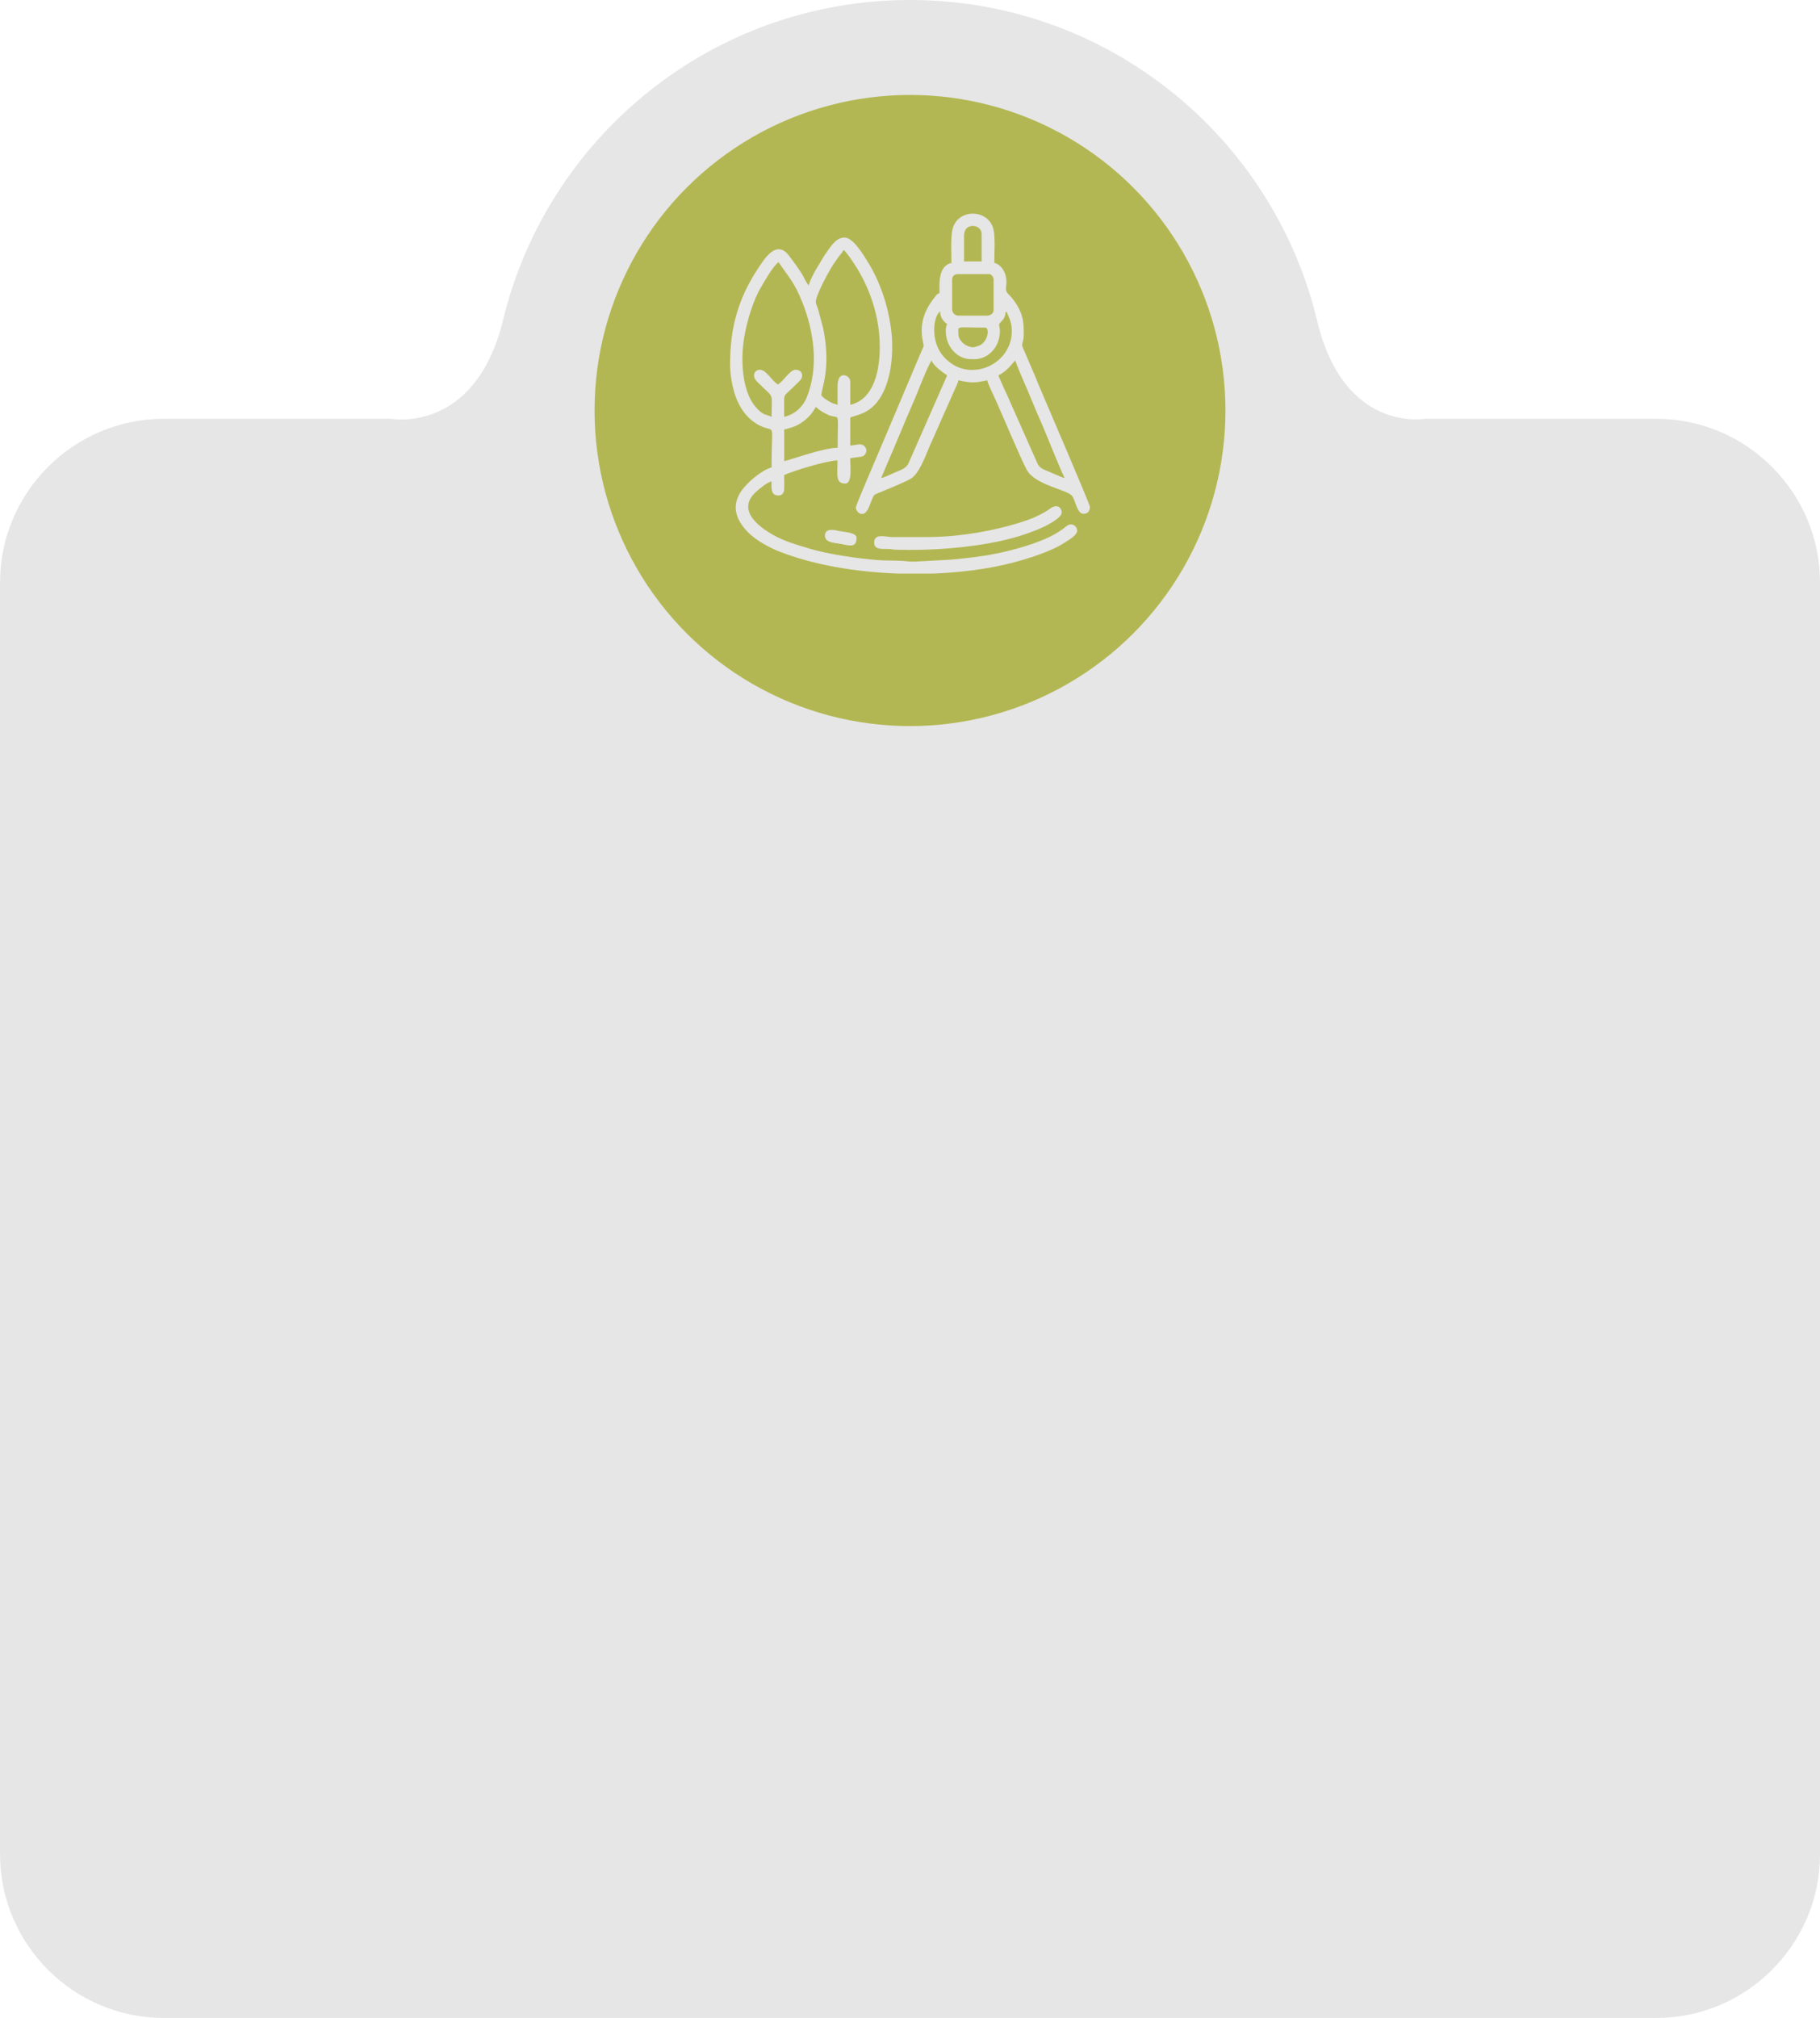 <?xml version="1.0" encoding="UTF-8"?> <!-- Creator: CorelDRAW 2018 (64-Bit) --> <svg xmlns="http://www.w3.org/2000/svg" xmlns:xlink="http://www.w3.org/1999/xlink" xml:space="preserve" width="111.337mm" height="123.402mm" style="shape-rendering:geometricPrecision; text-rendering:geometricPrecision; image-rendering:optimizeQuality; fill-rule:evenodd; clip-rule:evenodd" viewBox="0 0 503.9 558.51"> <defs> <style type="text/css"> <![CDATA[ .fil1 {fill:#B3B753} .fil0 {fill:#E6E6E6} ]]> </style> </defs> <g id="Слой_x0020_1">  <path class="fil0" d="M45.26 558.51l413.38 0c24.89,0 45.26,-20.37 45.26,-45.26l0 -352.07c0,-24.89 -20.37,-45.26 -45.26,-45.26l-64.19 0c0,0 -22.34,3.96 -29.75,-27.05 -12.18,-50.97 -58.04,-88.87 -112.74,-88.87 -54.57,0 -100.33,37.7 -112.65,88.48 -7.71,31.76 -31.05,27.44 -31.05,27.44l-62.99 0c-24.89,0 -45.26,20.37 -45.26,45.26l0 352.07c0,24.89 20.37,45.26 45.26,45.26z"></path> <circle class="fil1" cx="251.95" cy="113.62" r="87.34"></circle> <g id="_2497933448896"> <g id="_1876301749888"> <path class="fil0" d="M217.12 127.63l0 -8.75c3.16,-0.74 5.03,-1.66 7.15,-3.94 0.69,-0.74 1.06,-1.48 1.61,-2.29 0.49,0.33 0.74,0.63 1.33,1.01 0.55,0.38 0.84,0.55 1.47,0.87 0.63,0.32 0.96,0.47 1.69,0.65 2.15,0.5 1.56,-0.85 1.56,8.75 -4.12,0 -13.79,3.61 -14.78,3.69l-0.02 0.02zm40.73 31.12l-9.13 0c-11.86,-0.41 -23.74,-2.43 -33.19,-6.2 -2.54,-1.01 -5.55,-2.68 -7.6,-4.46l-0.8 -0.74c-0.03,-0.03 -0.06,-0.06 -0.09,-0.09 -2.89,-3.01 -4.65,-6.67 -2.13,-10.84 1.74,-2.84 6.2,-6.45 8.72,-7.04 0,-11.67 0.93,-10.13 -1.69,-10.96 -4.29,-1.37 -7,-4.92 -8.41,-9.1 -0.77,-2.32 -1.39,-5.49 -1.39,-8.53 0,-10.27 2.32,-18.36 7.9,-26.74 1.69,-2.54 4.98,-7.86 8.45,-3.23 1.1,1.47 2.87,3.79 3.75,5.39 0.36,0.65 1.23,2.46 1.69,2.79 0.06,-0.79 1.39,-3.38 1.78,-4.05l2.18 -3.66c0.44,-0.65 0.71,-1.12 1.17,-1.75 1.36,-1.88 2.6,-3.79 4.78,-3.79 2.44,0 5.39,5.05 6.74,7.27 3,4.97 5.09,10.93 6.03,17.32 0.85,5.76 0.38,11.91 -1.31,16.44 -2.95,7.95 -8,7.87 -9.89,8.79l0 7.78c0.63,-0.05 2.32,-0.43 2.87,-0.35 1.45,0.21 2.13,1.81 1.07,2.93 -0.35,0.36 -0.55,0.41 -1.06,0.5 -1.03,0.17 -1.96,0.19 -2.9,0.41 0,2.08 0.63,7 -1.36,7 -2.78,0 -2.15,-2.41 -2.15,-6.42 -2.65,0 -12.65,2.97 -14.78,4.09 0,0.9 0.14,3.88 -0.09,4.57 -0.03,0.09 -0.27,0.49 -0.27,0.5 -0.28,0.38 -0.55,0.55 -1.2,0.55 -2.08,0 -1.94,-1.61 -1.94,-3.9 -1.23,0.28 -3.2,1.96 -4.09,2.73 -5.43,4.75 -0.44,9.29 4.61,12.13 3.17,1.78 6.85,2.81 10.35,3.85 4.91,1.45 12.9,2.63 18.52,3.08 2.3,0.17 4.4,0.08 6.8,0.21 1.14,0.06 2.07,0.25 3.5,0.21l10.14 -0.55c4.83,-0.5 7.7,-0.74 12.51,-1.7 4.89,-0.98 12.12,-3.01 16.18,-5.41 0.8,-0.47 1.4,-0.82 2.14,-1.36 0.63,-0.46 1.37,-1.28 2.22,-1.28 0.96,0 1.75,0.79 1.75,1.75 0,1.31 -2.57,2.7 -3.5,3.31 -3.63,2.43 -10.49,4.56 -14.8,5.65 -6.58,1.66 -14.2,2.65 -22.1,2.92l0 -0.02zm-42.29 -86.19c2.82,4.21 4.29,5.35 6.59,11.12 3.17,7.93 4.61,17.73 1.28,26.14 -1.1,2.79 -3.34,4.86 -6.31,5.55 0,-1.61 -0.05,-3.28 -0.02,-4.87 0.03,-1.33 0.54,-1.39 2.11,-2.95 0.77,-0.77 1.75,-1.62 2.45,-2.43 0.8,-0.95 0.57,-2.78 -1.42,-2.78 -1.48,0 -3.09,2.9 -4.86,4.09 -2,-1.34 -3.19,-4.09 -5.06,-4.09 -0.91,0 -1.56,0.79 -1.56,1.56 0,1.1 0.99,1.86 1.61,2.48 4.07,4.05 3.27,1.97 3.27,8.99 -1.53,-0.74 -2.43,-0.28 -4.62,-2.97 -3.71,-4.51 -3.94,-13.25 -3,-18.87 0.74,-4.42 2.43,-10.33 4.73,-14.13 1.07,-1.78 3.33,-5.84 4.83,-6.85l-0.02 -0zm10.32 10.9c0,-1.8 3.87,-8.99 5.33,-11.01 0.43,-0.58 0.71,-1.01 1.14,-1.59 0.38,-0.5 0.96,-1.04 1.12,-1.61 0.52,0.14 0.49,0.25 1.1,1.03 0.38,0.49 0.66,0.84 0.99,1.34 0.65,0.96 1.25,1.81 1.85,2.82 3.72,6.23 6.17,13.55 6.17,21.66 0,6.29 -1.53,14.4 -8.17,15.95 0,-1.62 0,-3.25 0,-4.86 0,-0.71 0.09,-1.62 -0.13,-2.21 -0.47,-1.21 -3.42,-2.46 -3.38,2.02 0.02,1.69 0,3.38 0,5.06 -0.39,-0.19 -0.82,-0.25 -1.31,-0.44 -1.14,-0.43 -3.17,-1.85 -3.17,-2.29 0,-1.94 2.74,-7.19 0.51,-18.41l-1.48 -5.52c-0.19,-0.5 -0.58,-1.29 -0.58,-1.94l0.02 -0z"></path> <path class="fil0" d="M276.46 103.89c2.89,-1.53 3.8,-3.5 4.67,-4.09 0.05,0.65 2.87,7.02 3.33,8.14 0.54,1.28 1.09,2.6 1.67,3.98 0.6,1.4 1.1,2.68 1.74,4.1 1.94,4.34 5.06,12.48 6.88,16.28 -0.84,-0.19 -1.36,-0.49 -2.11,-0.8 -0.63,-0.27 -1.33,-0.55 -2.03,-0.88 -1.66,-0.74 -2.67,-0.85 -3.41,-2.43l-7.18 -16.17c-0.58,-1.34 -1.18,-2.76 -1.81,-4.02l-1.55 -3.5c-0.05,-0.11 -0.19,-0.57 -0.21,-0.58l0.02 -0.02zm-7.29 -44.75l0.36 0c2.46,0.06 4.87,1.55 5.52,4.32 0.55,2.38 0.24,6.5 0.24,9.29 1.53,0.36 2.73,1.92 3.12,3.49 0.8,3.12 -0.8,3.68 1.01,5.41 0.96,0.91 2.11,2.59 2.74,3.86 1.21,2.46 1.29,4.39 1.29,7.08 0,2.05 -0.73,2.46 -0.33,3.44l3.79 8.87c0.8,2.05 1.61,3.83 2.48,5.9 0.88,2.1 12.37,28.79 12.37,29.47 0,0.98 -0.44,1.94 -1.75,1.94 -1.78,0 -2.15,-3.36 -3.11,-4.87 -1.15,-1.8 -10.38,-3.01 -12.67,-7.38 -1.88,-3.6 -6.39,-14.43 -8.57,-19.26 -0.57,-1.25 -2.07,-4.29 -2.33,-5.46 -3.41,0.79 -4.57,0.79 -7.98,0 -0.05,0.62 -0.9,2.37 -1.17,2.92l-6.09 13.76c-1.45,3.03 -3.14,8.5 -5.6,10.35 -1.2,0.9 -6.55,3.03 -8.28,3.77 -2.71,1.17 -1.96,0.21 -3.64,4.34 -1.39,3.38 -3.61,1.42 -3.61,0.08 0,-0.69 5.33,-12.9 6.2,-15l11.34 -26.8c1.56,-3.79 1.34,-2.21 0.91,-4.67 -0.87,-4.89 0.84,-8.64 3.69,-12.13 0.44,-0.55 0.43,-0.43 1.01,-0.74 0,-2.45 -0.43,-7.49 3.31,-8.36 0,-2.63 -0.24,-7.37 0.32,-9.42 0.74,-2.78 3.08,-4.15 5.44,-4.21l-0.01 0.03zm-25.21 73.16l5.17 -12.15c0.62,-1.47 1.1,-2.65 1.72,-4.12 1.17,-2.81 2.37,-5.38 3.47,-8.2 0.35,-0.87 2.98,-7.54 3.64,-8.03 0.38,1.4 3.2,3.36 4.28,4.09l-10.7 24.32c-0.69,1.39 -1.91,1.78 -3.42,2.41 -0.9,0.38 -3.38,1.61 -4.16,1.67l0 -0zm25.49 -36.19c-2.02,0 -4.09,-1.91 -4.09,-3.5 0,-2.6 -1.07,-1.94 7.4,-1.94 1.2,0 0.98,3.36 -1.25,4.8 -0.28,0.19 -1.74,0.66 -2.07,0.66l0 -0.02zm-7.59 -4.48c0,4.35 3.19,7.78 7,7.78l0.98 0c3.64,0 7,-3.22 7,-7.78 0,-1.77 -0.71,-1.56 0.43,-2.68 0.65,-0.63 1.1,-1.39 1.12,-2.57l0.39 0c0.25,1.06 1.36,2.37 1.36,5.25 0,8.69 -10,13.57 -16.63,9.04 -1.45,-0.99 -2.56,-2.11 -3.41,-3.6 -2.22,-3.85 -1.67,-9.53 0.19,-10.88 0,1.66 0.96,2.84 1.94,3.5 -0.24,0.5 -0.39,1.18 -0.39,1.94l0.02 0zm1.75 -6.03l0 -8.17c0,-0.95 0.62,-1.56 1.56,-1.56l8.75 0c0.63,0 1.17,0.85 1.17,1.56l0 8.57c0,0.71 -0.95,1.36 -1.75,1.36l-7.98 0c-0.96,0 -1.75,-0.79 -1.75,-1.75l0 0zm3.31 -20.43c0,-0.68 0.22,-1.4 0.54,-1.8 1.31,-1.59 4.32,-0.84 4.32,1.4l0 7.59 -4.86 0 0 -7.19 0 -0z"></path> <path class="fil0" d="M256.81 148.64l-9.92 0c-1.81,-0.05 -4.86,-1.12 -4.86,1.55 0,1.78 1.72,1.77 3.5,1.75 1.2,-0.02 1.5,0.17 2.52,0.21 9.72,0.28 20.33,-0.52 29.07,-2.45 3.44,-0.76 6.47,-1.66 9.42,-2.84 1.37,-0.55 2.95,-1.21 4.23,-2 0.91,-0.55 3.19,-1.85 3.19,-3.03 0,-0.9 -0.91,-2.86 -3.55,-0.84 -1.25,0.95 -3.91,2.22 -5.41,2.76 -8.34,3 -19.1,4.89 -28.19,4.89l0 0z"></path> <path class="fil0" d="M228.4 148.25c0,1.89 2.4,1.96 4.16,2.26 2.46,0.41 4.59,1.33 4.59,-1.67 0,-1.4 -3.14,-1.56 -4.59,-1.83 -1.06,-0.21 -4.16,-1.14 -4.16,1.25z"></path> </g> </g> </g> </svg> 